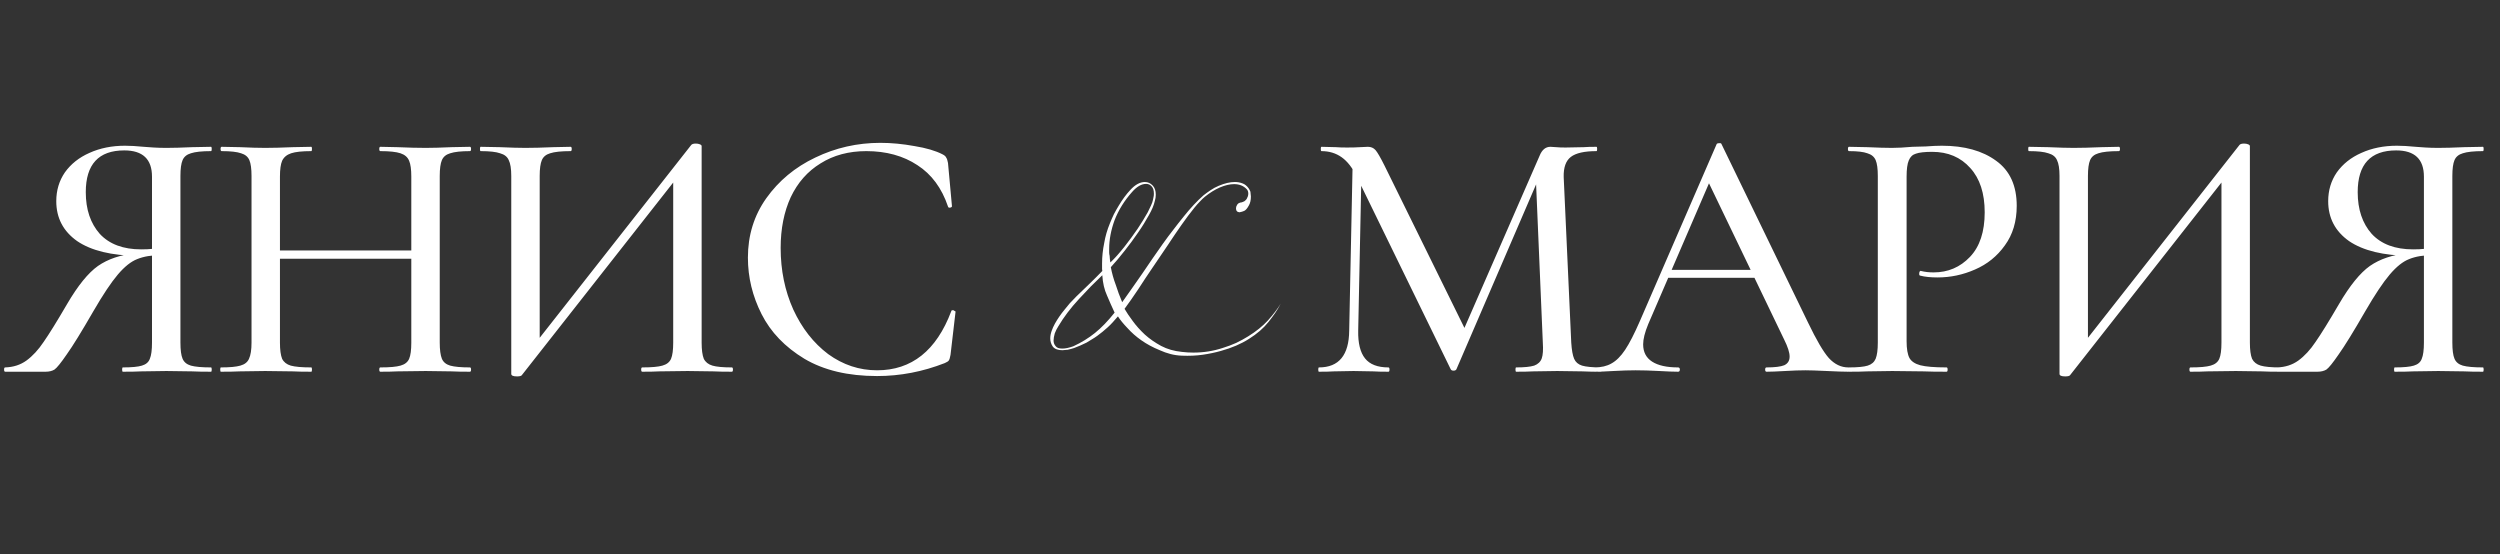 <?xml version="1.0" encoding="UTF-8"?> <svg xmlns="http://www.w3.org/2000/svg" width="460" height="102" viewBox="0 0 460 102" fill="none"><rect x="0" y="0" width="460" height="102" fill="#333333" stroke="none"/><path d="M38.828 67.604C38.916 67.604 38.96 67.736 38.96 68.001C38.96 68.266 38.916 68.398 38.828 68.398C37.371 68.398 36.223 68.376 35.385 68.332L30.617 68.266L25.982 68.332C25.187 68.376 24.061 68.398 22.605 68.398C22.516 68.398 22.472 68.266 22.472 68.001C22.472 67.736 22.516 67.604 22.605 67.604C24.238 67.604 25.408 67.493 26.114 67.273C26.864 67.052 27.35 66.633 27.571 66.015C27.836 65.397 27.968 64.403 27.968 63.035V46.613L29.624 46.944C27.902 46.944 26.445 47.187 25.253 47.672C24.105 48.114 22.913 49.063 21.677 50.52C20.441 51.977 18.94 54.228 17.175 57.274C15.011 61.026 13.378 63.675 12.274 65.22C11.215 66.765 10.465 67.692 10.023 68.001C9.582 68.266 9.03 68.398 8.368 68.398H0.951C0.819 68.398 0.753 68.266 0.753 68.001C0.753 67.736 0.819 67.604 0.951 67.604C2.452 67.56 3.755 67.14 4.858 66.346C6.006 65.507 7.065 64.359 8.037 62.902C9.052 61.446 10.487 59.128 12.341 55.95C14.327 52.55 16.226 50.211 18.035 48.93C19.89 47.65 22.185 46.878 24.922 46.613L25.386 47.076C20.53 47.032 16.799 46.127 14.195 44.361C11.634 42.551 10.354 40.101 10.354 37.011C10.354 35.025 10.884 33.259 11.943 31.714C13.047 30.169 14.548 28.977 16.446 28.138C18.389 27.255 20.574 26.814 23.002 26.814C23.973 26.814 25.121 26.88 26.445 27.012C26.975 27.056 27.593 27.101 28.299 27.145C29.006 27.189 29.778 27.211 30.617 27.211C31.853 27.211 33.442 27.167 35.385 27.079L38.828 27.012C38.916 27.012 38.96 27.145 38.96 27.41C38.96 27.675 38.916 27.807 38.828 27.807C37.15 27.807 35.914 27.939 35.12 28.204C34.369 28.425 33.861 28.844 33.597 29.462C33.332 30.081 33.199 31.052 33.199 32.376V63.035C33.199 64.403 33.332 65.397 33.597 66.015C33.861 66.633 34.369 67.052 35.12 67.273C35.914 67.493 37.15 67.604 38.828 67.604ZM15.784 35.356C15.784 38.534 16.645 41.095 18.366 43.037C20.132 44.935 22.671 45.884 25.982 45.884C27.571 45.884 28.829 45.752 29.756 45.487L27.968 46.083V32.508C27.968 29.286 26.268 27.675 22.869 27.675C18.146 27.675 15.784 30.235 15.784 35.356ZM75.68 32.508C75.68 31.184 75.548 30.213 75.283 29.595C75.018 28.933 74.489 28.469 73.694 28.204C72.899 27.939 71.663 27.807 69.986 27.807C69.853 27.807 69.787 27.675 69.787 27.41C69.787 27.145 69.853 27.012 69.986 27.012L73.098 27.079C75.129 27.167 76.873 27.211 78.329 27.211C79.565 27.211 81.154 27.167 83.097 27.079L86.474 27.012C86.606 27.012 86.673 27.145 86.673 27.41C86.673 27.675 86.606 27.807 86.474 27.807C84.841 27.807 83.627 27.939 82.832 28.204C82.082 28.425 81.574 28.844 81.309 29.462C81.044 30.081 80.912 31.052 80.912 32.376V63.035C80.912 64.359 81.044 65.352 81.309 66.015C81.574 66.633 82.082 67.052 82.832 67.273C83.627 67.493 84.841 67.604 86.474 67.604C86.606 67.604 86.673 67.736 86.673 68.001C86.673 68.266 86.606 68.398 86.474 68.398C85.061 68.398 83.936 68.376 83.097 68.332L78.329 68.266L73.098 68.332C72.348 68.376 71.31 68.398 69.986 68.398C69.853 68.398 69.787 68.266 69.787 68.001C69.787 67.736 69.853 67.604 69.986 67.604C71.707 67.604 72.944 67.493 73.694 67.273C74.489 67.052 75.018 66.633 75.283 66.015C75.548 65.397 75.68 64.403 75.68 63.035V32.508ZM48.73 46.083H77.998V47.606H48.73V46.083ZM46.28 32.376C46.28 31.052 46.147 30.081 45.883 29.462C45.618 28.844 45.11 28.425 44.36 28.204C43.609 27.939 42.417 27.807 40.784 27.807C40.651 27.807 40.585 27.675 40.585 27.41C40.585 27.145 40.651 27.012 40.784 27.012L44.161 27.079C46.015 27.167 47.56 27.211 48.796 27.211C50.165 27.211 51.864 27.167 53.895 27.079L57.272 27.012C57.36 27.012 57.404 27.145 57.404 27.41C57.404 27.675 57.36 27.807 57.272 27.807C55.594 27.807 54.358 27.939 53.564 28.204C52.769 28.469 52.217 28.933 51.908 29.595C51.644 30.213 51.511 31.184 51.511 32.508V63.035C51.511 64.359 51.644 65.352 51.908 66.015C52.217 66.633 52.747 67.052 53.498 67.273C54.292 67.493 55.55 67.604 57.272 67.604C57.36 67.604 57.404 67.736 57.404 68.001C57.404 68.266 57.36 68.398 57.272 68.398C55.815 68.398 54.69 68.376 53.895 68.332L48.796 68.266L44.095 68.332C43.256 68.376 42.108 68.398 40.651 68.398C40.563 68.398 40.519 68.266 40.519 68.001C40.519 67.736 40.563 67.604 40.651 67.604C42.285 67.604 43.477 67.493 44.227 67.273C45.022 67.052 45.551 66.633 45.816 66.015C46.125 65.352 46.28 64.359 46.28 63.035V32.376ZM127.181 26.681C127.313 26.505 127.6 26.416 128.042 26.416C128.307 26.416 128.549 26.461 128.77 26.549C128.991 26.637 129.101 26.747 129.101 26.88V63.035C129.101 64.359 129.234 65.352 129.498 66.015C129.807 66.633 130.337 67.052 131.088 67.273C131.838 67.493 133.03 67.604 134.663 67.604C134.796 67.604 134.862 67.736 134.862 68.001C134.862 68.266 134.796 68.398 134.663 68.398C133.251 68.398 132.125 68.376 131.286 68.332L126.519 68.266L121.287 68.332C120.537 68.376 119.5 68.398 118.175 68.398C118.043 68.398 117.977 68.266 117.977 68.001C117.977 67.736 118.043 67.604 118.175 67.604C119.897 67.604 121.133 67.493 121.883 67.273C122.678 67.052 123.208 66.633 123.473 66.015C123.737 65.397 123.87 64.403 123.87 63.035V31.648H125.393L95.992 69.061C95.86 69.193 95.573 69.259 95.132 69.259C94.425 69.259 94.072 69.105 94.072 68.796V32.376C94.072 31.052 93.918 30.081 93.608 29.462C93.344 28.844 92.814 28.425 92.019 28.204C91.269 27.939 90.077 27.807 88.444 27.807C88.355 27.807 88.311 27.675 88.311 27.41C88.311 27.145 88.355 27.012 88.444 27.012L91.953 27.079C93.984 27.167 95.551 27.211 96.654 27.211C98.067 27.211 99.789 27.167 101.819 27.079L104.998 27.012C105.13 27.012 105.197 27.145 105.197 27.41C105.197 27.675 105.13 27.807 104.998 27.807C103.276 27.807 102.018 27.939 101.223 28.204C100.473 28.425 99.965 28.844 99.701 29.462C99.436 30.081 99.303 31.052 99.303 32.376V64.094H97.78L127.181 26.681ZM161.983 26.284C164.014 26.284 166.111 26.483 168.274 26.88C170.437 27.233 172.159 27.741 173.439 28.403C173.792 28.579 174.013 28.778 174.101 28.999C174.234 29.175 174.344 29.507 174.432 29.992L175.161 37.938C175.161 38.071 175.05 38.159 174.83 38.203C174.609 38.247 174.476 38.181 174.432 38.005C173.285 34.605 171.408 32.067 168.804 30.39C166.199 28.668 163.065 27.807 159.401 27.807C156.178 27.807 153.375 28.558 150.991 30.058C148.607 31.515 146.775 33.59 145.495 36.283C144.259 38.976 143.641 42.088 143.641 45.62C143.641 49.725 144.414 53.499 145.959 56.943C147.548 60.386 149.689 63.123 152.382 65.154C155.119 67.14 158.121 68.134 161.387 68.134C167.744 68.134 172.291 64.514 175.028 57.274C175.028 57.141 175.139 57.075 175.359 57.075C175.448 57.075 175.536 57.119 175.624 57.208C175.757 57.252 175.823 57.296 175.823 57.34L174.896 65.286C174.808 65.816 174.697 66.169 174.565 66.346C174.476 66.478 174.234 66.633 173.836 66.809C169.775 68.398 165.625 69.193 161.387 69.193C156.046 69.193 151.587 68.134 148.011 66.015C144.436 63.852 141.809 61.114 140.132 57.804C138.454 54.493 137.615 51.027 137.615 47.407C137.615 43.302 138.741 39.66 140.992 36.481C143.288 33.259 146.29 30.765 149.998 28.999C153.75 27.189 157.745 26.284 161.983 26.284ZM248.915 28.535L250.571 28.668L249.909 60.85C249.864 63.145 250.284 64.845 251.167 65.948C252.05 67.052 253.484 67.604 255.471 67.604C255.603 67.604 255.669 67.736 255.669 68.001C255.669 68.266 255.603 68.398 255.471 68.398C254.279 68.398 253.352 68.376 252.69 68.332L249.048 68.266L245.406 68.332C244.788 68.376 243.883 68.398 242.691 68.398C242.603 68.398 242.558 68.266 242.558 68.001C242.558 67.736 242.603 67.604 242.691 67.604C246.355 67.604 248.209 65.352 248.253 60.85L248.915 28.535ZM294.605 67.604C294.694 67.604 294.738 67.736 294.738 68.001C294.738 68.266 294.694 68.398 294.605 68.398C293.149 68.398 292.001 68.376 291.162 68.332L286.527 68.266L282.09 68.332C281.34 68.376 280.302 68.398 278.978 68.398C278.89 68.398 278.846 68.266 278.846 68.001C278.846 67.736 278.89 67.604 278.978 67.604C280.479 67.604 281.583 67.493 282.289 67.273C282.995 67.008 283.459 66.566 283.68 65.948C283.9 65.33 283.967 64.359 283.878 63.035L282.554 31.846L285.136 28.138L267.986 67.935C267.898 68.112 267.721 68.2 267.456 68.2C267.191 68.2 267.015 68.112 266.926 67.935L249.644 32.508C248.849 30.875 247.922 29.683 246.863 28.933C245.803 28.182 244.567 27.807 243.154 27.807C243.066 27.807 243.022 27.675 243.022 27.41C243.022 27.145 243.066 27.012 243.154 27.012L245.803 27.079C246.333 27.123 247.017 27.145 247.856 27.145C248.827 27.145 249.622 27.123 250.24 27.079C250.858 27.035 251.343 27.012 251.696 27.012C252.27 27.012 252.734 27.211 253.087 27.608C253.44 28.006 253.992 28.955 254.742 30.456L269.774 60.982L267.324 65.22L283.282 28.668C283.724 27.564 284.386 27.012 285.269 27.012C285.534 27.012 285.887 27.035 286.328 27.079C286.77 27.123 287.344 27.145 288.05 27.145L291.427 27.079C291.957 27.035 292.729 27.012 293.745 27.012C293.833 27.012 293.877 27.145 293.877 27.41C293.877 27.675 293.833 27.807 293.745 27.807C291.537 27.807 289.97 28.16 289.043 28.866C288.116 29.573 287.675 30.809 287.719 32.575L289.109 63.035C289.198 64.403 289.374 65.397 289.639 66.015C289.904 66.633 290.39 67.052 291.096 67.273C291.846 67.493 293.016 67.604 294.605 67.604ZM306.644 49.659H324.655L325.118 51.116H305.849L306.644 49.659ZM340.084 67.604C340.304 67.604 340.415 67.736 340.415 68.001C340.415 68.266 340.304 68.398 340.084 68.398C339.245 68.398 337.943 68.354 336.177 68.266C334.323 68.178 332.998 68.134 332.204 68.134C331.188 68.134 329.93 68.178 328.429 68.266C326.928 68.354 325.803 68.398 325.052 68.398C324.876 68.398 324.787 68.266 324.787 68.001C324.787 67.736 324.876 67.604 325.052 67.604C326.553 67.604 327.635 67.471 328.297 67.207C328.959 66.897 329.29 66.368 329.29 65.617C329.29 64.867 328.959 63.829 328.297 62.505L314.06 32.906L316.179 29.727L303.267 59.658C302.648 61.159 302.339 62.395 302.339 63.366C302.339 64.778 302.891 65.838 303.995 66.544C305.099 67.251 306.688 67.604 308.763 67.604C308.983 67.604 309.094 67.736 309.094 68.001C309.094 68.266 308.983 68.398 308.763 68.398C307.968 68.398 306.82 68.354 305.319 68.266C303.642 68.178 302.185 68.134 300.949 68.134C299.801 68.134 298.433 68.178 296.843 68.266C295.431 68.354 294.283 68.398 293.4 68.398C293.224 68.398 293.135 68.266 293.135 68.001C293.135 67.736 293.224 67.604 293.4 67.604C294.636 67.604 295.674 67.361 296.512 66.875C297.395 66.39 298.234 65.551 299.029 64.359C299.823 63.167 300.728 61.401 301.744 59.062L315.848 26.549C315.892 26.416 316.047 26.35 316.311 26.35C316.576 26.306 316.731 26.372 316.775 26.549L332.667 59.327C334.212 62.549 335.492 64.734 336.508 65.882C337.567 67.03 338.759 67.604 340.084 67.604ZM350.814 62.77C350.814 64.183 350.991 65.22 351.344 65.882C351.697 66.5 352.36 66.942 353.331 67.207C354.346 67.471 355.957 67.604 358.165 67.604C358.297 67.604 358.363 67.736 358.363 68.001C358.363 68.266 358.297 68.398 358.165 68.398C356.355 68.398 354.942 68.376 353.927 68.332L348.166 68.266L343.597 68.332C342.758 68.376 341.632 68.398 340.22 68.398C340.087 68.398 340.021 68.266 340.021 68.001C340.021 67.736 340.087 67.604 340.22 67.604C341.809 67.604 342.957 67.493 343.663 67.273C344.369 67.052 344.855 66.633 345.12 66.015C345.385 65.352 345.517 64.359 345.517 63.035V32.376C345.517 31.052 345.385 30.081 345.12 29.462C344.855 28.844 344.347 28.425 343.597 28.204C342.89 27.939 341.765 27.807 340.22 27.807C340.087 27.807 340.021 27.675 340.021 27.41C340.021 27.145 340.087 27.012 340.22 27.012L343.531 27.079C345.473 27.167 346.996 27.211 348.1 27.211C349.159 27.211 350.417 27.145 351.874 27.012C352.404 27.012 353.22 26.99 354.324 26.946C355.472 26.858 356.465 26.814 357.304 26.814C361.453 26.814 364.786 27.741 367.303 29.595C369.819 31.405 371.077 34.164 371.077 37.872C371.077 40.742 370.349 43.169 368.892 45.156C367.479 47.143 365.647 48.621 363.396 49.593C361.189 50.564 358.893 51.049 356.509 51.049C355.229 51.049 354.169 50.939 353.331 50.718C353.198 50.718 353.132 50.608 353.132 50.387C353.132 50.255 353.154 50.122 353.198 49.99C353.287 49.858 353.375 49.813 353.463 49.858C354.169 50.034 354.942 50.122 355.781 50.122C358.429 50.122 360.659 49.173 362.469 47.275C364.279 45.377 365.184 42.64 365.184 39.064C365.184 35.577 364.301 32.862 362.535 30.919C360.769 28.933 358.429 27.939 355.516 27.939C354.147 27.939 353.154 28.05 352.536 28.27C351.918 28.447 351.477 28.866 351.212 29.529C350.947 30.147 350.814 31.14 350.814 32.508V62.77ZM412.059 26.681C412.191 26.505 412.478 26.416 412.92 26.416C413.185 26.416 413.428 26.461 413.648 26.549C413.869 26.637 413.979 26.747 413.979 26.88V63.035C413.979 64.359 414.112 65.352 414.377 66.015C414.686 66.633 415.215 67.052 415.966 67.273C416.716 67.493 417.908 67.604 419.542 67.604C419.674 67.604 419.74 67.736 419.74 68.001C419.74 68.266 419.674 68.398 419.542 68.398C418.129 68.398 417.003 68.376 416.165 68.332L411.397 68.266L406.166 68.332C405.415 68.376 404.378 68.398 403.053 68.398C402.921 68.398 402.855 68.266 402.855 68.001C402.855 67.736 402.921 67.604 403.053 67.604C404.775 67.604 406.011 67.493 406.762 67.273C407.556 67.052 408.086 66.633 408.351 66.015C408.616 65.397 408.748 64.403 408.748 63.035V31.648H410.271L380.871 69.061C380.738 69.193 380.451 69.259 380.01 69.259C379.303 69.259 378.95 69.105 378.95 68.796V32.376C378.95 31.052 378.796 30.081 378.487 29.462C378.222 28.844 377.692 28.425 376.897 28.204C376.147 27.939 374.955 27.807 373.322 27.807C373.233 27.807 373.189 27.675 373.189 27.41C373.189 27.145 373.233 27.012 373.322 27.012L376.831 27.079C378.862 27.167 380.429 27.211 381.533 27.211C382.945 27.211 384.667 27.167 386.698 27.079L389.876 27.012C390.009 27.012 390.075 27.145 390.075 27.41C390.075 27.675 390.009 27.807 389.876 27.807C388.154 27.807 386.896 27.939 386.102 28.204C385.351 28.425 384.844 28.844 384.579 29.462C384.314 30.081 384.181 31.052 384.181 32.376V64.094H382.658L412.059 26.681ZM456.86 67.604C456.949 67.604 456.993 67.736 456.993 68.001C456.993 68.266 456.949 68.398 456.86 68.398C455.404 68.398 454.256 68.376 453.417 68.332L448.649 68.266L444.014 68.332C443.22 68.376 442.094 68.398 440.637 68.398C440.549 68.398 440.505 68.266 440.505 68.001C440.505 67.736 440.549 67.604 440.637 67.604C442.271 67.604 443.44 67.493 444.147 67.273C444.897 67.052 445.383 66.633 445.603 66.015C445.868 65.397 446.001 64.403 446.001 63.035V46.613L447.656 46.944C445.935 46.944 444.478 47.187 443.286 47.672C442.138 48.114 440.946 49.063 439.71 50.52C438.474 51.977 436.973 54.228 435.207 57.274C433.044 61.026 431.411 63.675 430.307 65.22C429.248 66.765 428.497 67.692 428.056 68.001C427.614 68.266 427.063 68.398 426.4 68.398H418.984C418.852 68.398 418.785 68.266 418.785 68.001C418.785 67.736 418.852 67.604 418.984 67.604C420.485 67.56 421.787 67.14 422.891 66.346C424.039 65.507 425.098 64.359 426.069 62.902C427.085 61.446 428.519 59.128 430.373 55.95C432.36 52.55 434.258 50.211 436.068 48.93C437.922 47.65 440.218 46.878 442.955 46.613L443.418 47.076C438.562 47.032 434.832 46.127 432.228 44.361C429.667 42.551 428.387 40.101 428.387 37.011C428.387 35.025 428.917 33.259 429.976 31.714C431.08 30.169 432.581 28.977 434.479 28.138C436.421 27.255 438.606 26.814 441.034 26.814C442.006 26.814 443.153 26.88 444.478 27.012C445.008 27.056 445.626 27.101 446.332 27.145C447.038 27.189 447.811 27.211 448.649 27.211C449.886 27.211 451.475 27.167 453.417 27.079L456.86 27.012C456.949 27.012 456.993 27.145 456.993 27.41C456.993 27.675 456.949 27.807 456.86 27.807C455.183 27.807 453.947 27.939 453.152 28.204C452.402 28.425 451.894 28.844 451.629 29.462C451.364 30.081 451.232 31.052 451.232 32.376V63.035C451.232 64.403 451.364 65.397 451.629 66.015C451.894 66.633 452.402 67.052 453.152 67.273C453.947 67.493 455.183 67.604 456.86 67.604ZM433.817 35.356C433.817 38.534 434.678 41.095 436.399 43.037C438.165 44.935 440.703 45.884 444.014 45.884C445.603 45.884 446.862 45.752 447.789 45.487L446.001 46.083V32.508C446.001 29.286 444.301 27.675 440.902 27.675C436.178 27.675 433.817 30.235 433.817 35.356Z" fill="white"></path><path d="M235.65 55.866C235.359 56.446 235.026 57.012 234.648 57.563C234.271 58.115 233.85 58.681 233.386 59.261C232.486 60.393 231.296 61.424 229.816 62.352C228.365 63.281 226.638 64.021 224.635 64.573C223.619 64.863 222.517 65.095 221.327 65.269C220.137 65.443 218.845 65.501 217.452 65.443C216.726 65.414 216.03 65.313 215.362 65.138C214.695 64.964 214.042 64.732 213.403 64.442C212.126 63.92 210.994 63.31 210.008 62.614C209.05 61.946 208.194 61.191 207.439 60.35C206.713 59.595 206.133 58.884 205.698 58.217C205.378 58.594 205.059 58.957 204.74 59.305C204.45 59.624 204.145 59.929 203.826 60.219C203.506 60.509 203.187 60.785 202.868 61.046C202.549 61.307 202.229 61.554 201.91 61.786C201.591 62.019 201.257 62.236 200.909 62.439C200.59 62.642 200.256 62.846 199.907 63.049C199.153 63.426 198.384 63.76 197.6 64.05C197.397 64.108 197.194 64.166 196.991 64.224C196.816 64.282 196.642 64.326 196.468 64.355C196.294 64.384 196.12 64.398 195.946 64.398C195.801 64.427 195.656 64.442 195.51 64.442C194.669 64.442 194.074 64.224 193.726 63.789C193.406 63.325 193.247 62.817 193.247 62.265C193.247 61.83 193.334 61.365 193.508 60.872C193.595 60.64 193.682 60.422 193.769 60.219C193.885 59.987 194.001 59.755 194.117 59.523C194.611 58.652 195.191 57.81 195.859 56.998C196.178 56.591 196.512 56.185 196.86 55.779C197.237 55.372 197.629 54.966 198.035 54.56C198.442 54.153 198.848 53.761 199.254 53.384C199.661 53.007 200.067 52.615 200.473 52.209C201.286 51.425 202.07 50.641 202.824 49.858C202.795 49.742 202.781 49.626 202.781 49.51C202.781 49.393 202.781 49.277 202.781 49.161V48.465C202.781 47.246 202.911 45.998 203.173 44.721C203.376 43.502 203.724 42.297 204.217 41.107C204.45 40.527 204.696 39.961 204.958 39.409C205.248 38.858 205.552 38.321 205.872 37.799C206.51 36.725 207.207 35.782 207.961 34.969C208.861 33.982 209.761 33.489 210.661 33.489C211.212 33.489 211.691 33.706 212.097 34.142C212.475 34.519 212.663 35.085 212.663 35.84C212.663 36.072 212.649 36.26 212.62 36.406C212.562 36.638 212.518 36.826 212.489 36.971C212.315 37.755 211.952 38.626 211.401 39.584C211.11 40.077 210.806 40.599 210.486 41.151C210.167 41.673 209.804 42.225 209.398 42.805C209.021 43.357 208.629 43.908 208.223 44.459C207.816 45.011 207.395 45.562 206.96 46.114C206.525 46.665 206.089 47.202 205.654 47.725C205.219 48.218 204.798 48.697 204.392 49.161C204.595 50.264 204.899 51.352 205.306 52.426C205.625 53.442 206.017 54.502 206.481 55.604C207.062 54.792 207.657 53.95 208.266 53.079C208.905 52.18 209.543 51.265 210.182 50.337C211.43 48.479 212.692 46.651 213.969 44.851C214.608 43.952 215.246 43.095 215.885 42.283C216.523 41.441 217.162 40.628 217.8 39.845C219.048 38.278 220.267 36.971 221.457 35.927C221.864 35.607 222.284 35.303 222.72 35.012C223.184 34.693 223.692 34.417 224.243 34.185C225.346 33.721 226.333 33.489 227.204 33.489C227.726 33.489 228.205 33.576 228.64 33.75C229.047 33.895 229.41 34.185 229.729 34.621C229.874 34.824 229.99 35.041 230.077 35.274C230.106 35.419 230.121 35.564 230.121 35.709C230.15 35.854 230.164 35.999 230.164 36.144C230.164 36.812 230.048 37.349 229.816 37.755C229.526 38.306 229.235 38.655 228.945 38.8C228.684 38.916 228.394 39.003 228.075 39.061C227.639 39.032 227.422 38.785 227.422 38.321C227.422 38.118 227.494 37.9 227.639 37.668C227.755 37.494 227.871 37.392 227.987 37.363C228.046 37.334 228.118 37.305 228.205 37.276C228.292 37.247 228.379 37.233 228.466 37.233C228.582 37.204 228.757 37.131 228.989 37.015C229.105 36.928 229.235 36.797 229.381 36.623C229.41 36.536 229.482 36.377 229.598 36.144C229.656 35.97 229.685 35.796 229.685 35.622C229.685 35.274 229.584 34.998 229.381 34.795C228.8 34.185 228.031 33.88 227.073 33.88C226.29 33.88 225.419 34.084 224.461 34.49C223.532 34.896 222.618 35.462 221.718 36.188C221.428 36.42 221.123 36.71 220.804 37.059C220.485 37.378 220.137 37.77 219.759 38.234C219.005 39.163 218.221 40.208 217.408 41.368C217.002 41.949 216.581 42.558 216.146 43.197C215.74 43.836 215.304 44.489 214.84 45.156L212.097 49.205C211.633 49.872 211.183 50.54 210.748 51.207C210.312 51.875 209.877 52.542 209.442 53.21C209.006 53.877 208.571 54.516 208.136 55.126C207.729 55.706 207.323 56.272 206.917 56.823C207.12 57.143 207.337 57.491 207.57 57.868C207.831 58.245 208.121 58.652 208.44 59.087C209.05 59.929 209.79 60.756 210.661 61.569C211.531 62.352 212.533 63.049 213.664 63.658C214.767 64.239 216.03 64.602 217.452 64.747C218.149 64.834 218.86 64.877 219.585 64.877C221.472 64.877 223.286 64.587 225.027 64.007C225.869 63.745 226.681 63.441 227.465 63.092C228.249 62.715 228.989 62.309 229.685 61.873C231.136 60.974 232.341 60.001 233.299 58.957C233.792 58.405 234.227 57.883 234.605 57.389C235.011 56.867 235.359 56.359 235.65 55.866ZM212.315 35.622C212.315 35.012 212.17 34.562 211.88 34.272C211.618 33.982 211.285 33.837 210.878 33.837C210.037 33.837 209.18 34.33 208.31 35.317C206.888 36.913 205.814 38.64 205.088 40.498C204.421 42.326 204.087 44.097 204.087 45.809C204.087 46.041 204.087 46.259 204.087 46.462C204.087 46.665 204.116 46.868 204.174 47.072C204.174 47.275 204.188 47.478 204.217 47.681C204.246 47.884 204.275 48.087 204.304 48.291C204.74 47.884 205.175 47.434 205.611 46.941C206.046 46.448 206.481 45.925 206.917 45.374C207.352 44.822 207.758 44.285 208.136 43.763C208.542 43.212 208.934 42.66 209.311 42.109C210.008 41.064 210.632 40.048 211.183 39.061C211.415 38.568 211.618 38.147 211.792 37.799C211.967 37.421 212.083 37.088 212.141 36.797L212.271 36.144C212.3 36.028 212.315 35.854 212.315 35.622ZM205.088 57.52C204.856 57.026 204.624 56.519 204.392 55.996C204.159 55.474 203.927 54.937 203.695 54.385C203.202 53.312 202.911 52.064 202.824 50.641C202.128 51.309 201.417 52.005 200.691 52.731C199.995 53.457 199.269 54.226 198.514 55.038C197.005 56.664 195.743 58.333 194.727 60.045C194.466 60.451 194.248 60.887 194.074 61.351C193.929 61.873 193.856 62.309 193.856 62.657C193.856 63.063 193.987 63.412 194.248 63.702C194.451 63.992 194.857 64.137 195.467 64.137C196.047 64.137 196.729 63.992 197.513 63.702C198.964 63.034 200.285 62.222 201.475 61.264C202.665 60.306 203.869 59.058 205.088 57.52Z" fill="white"></path></svg> 